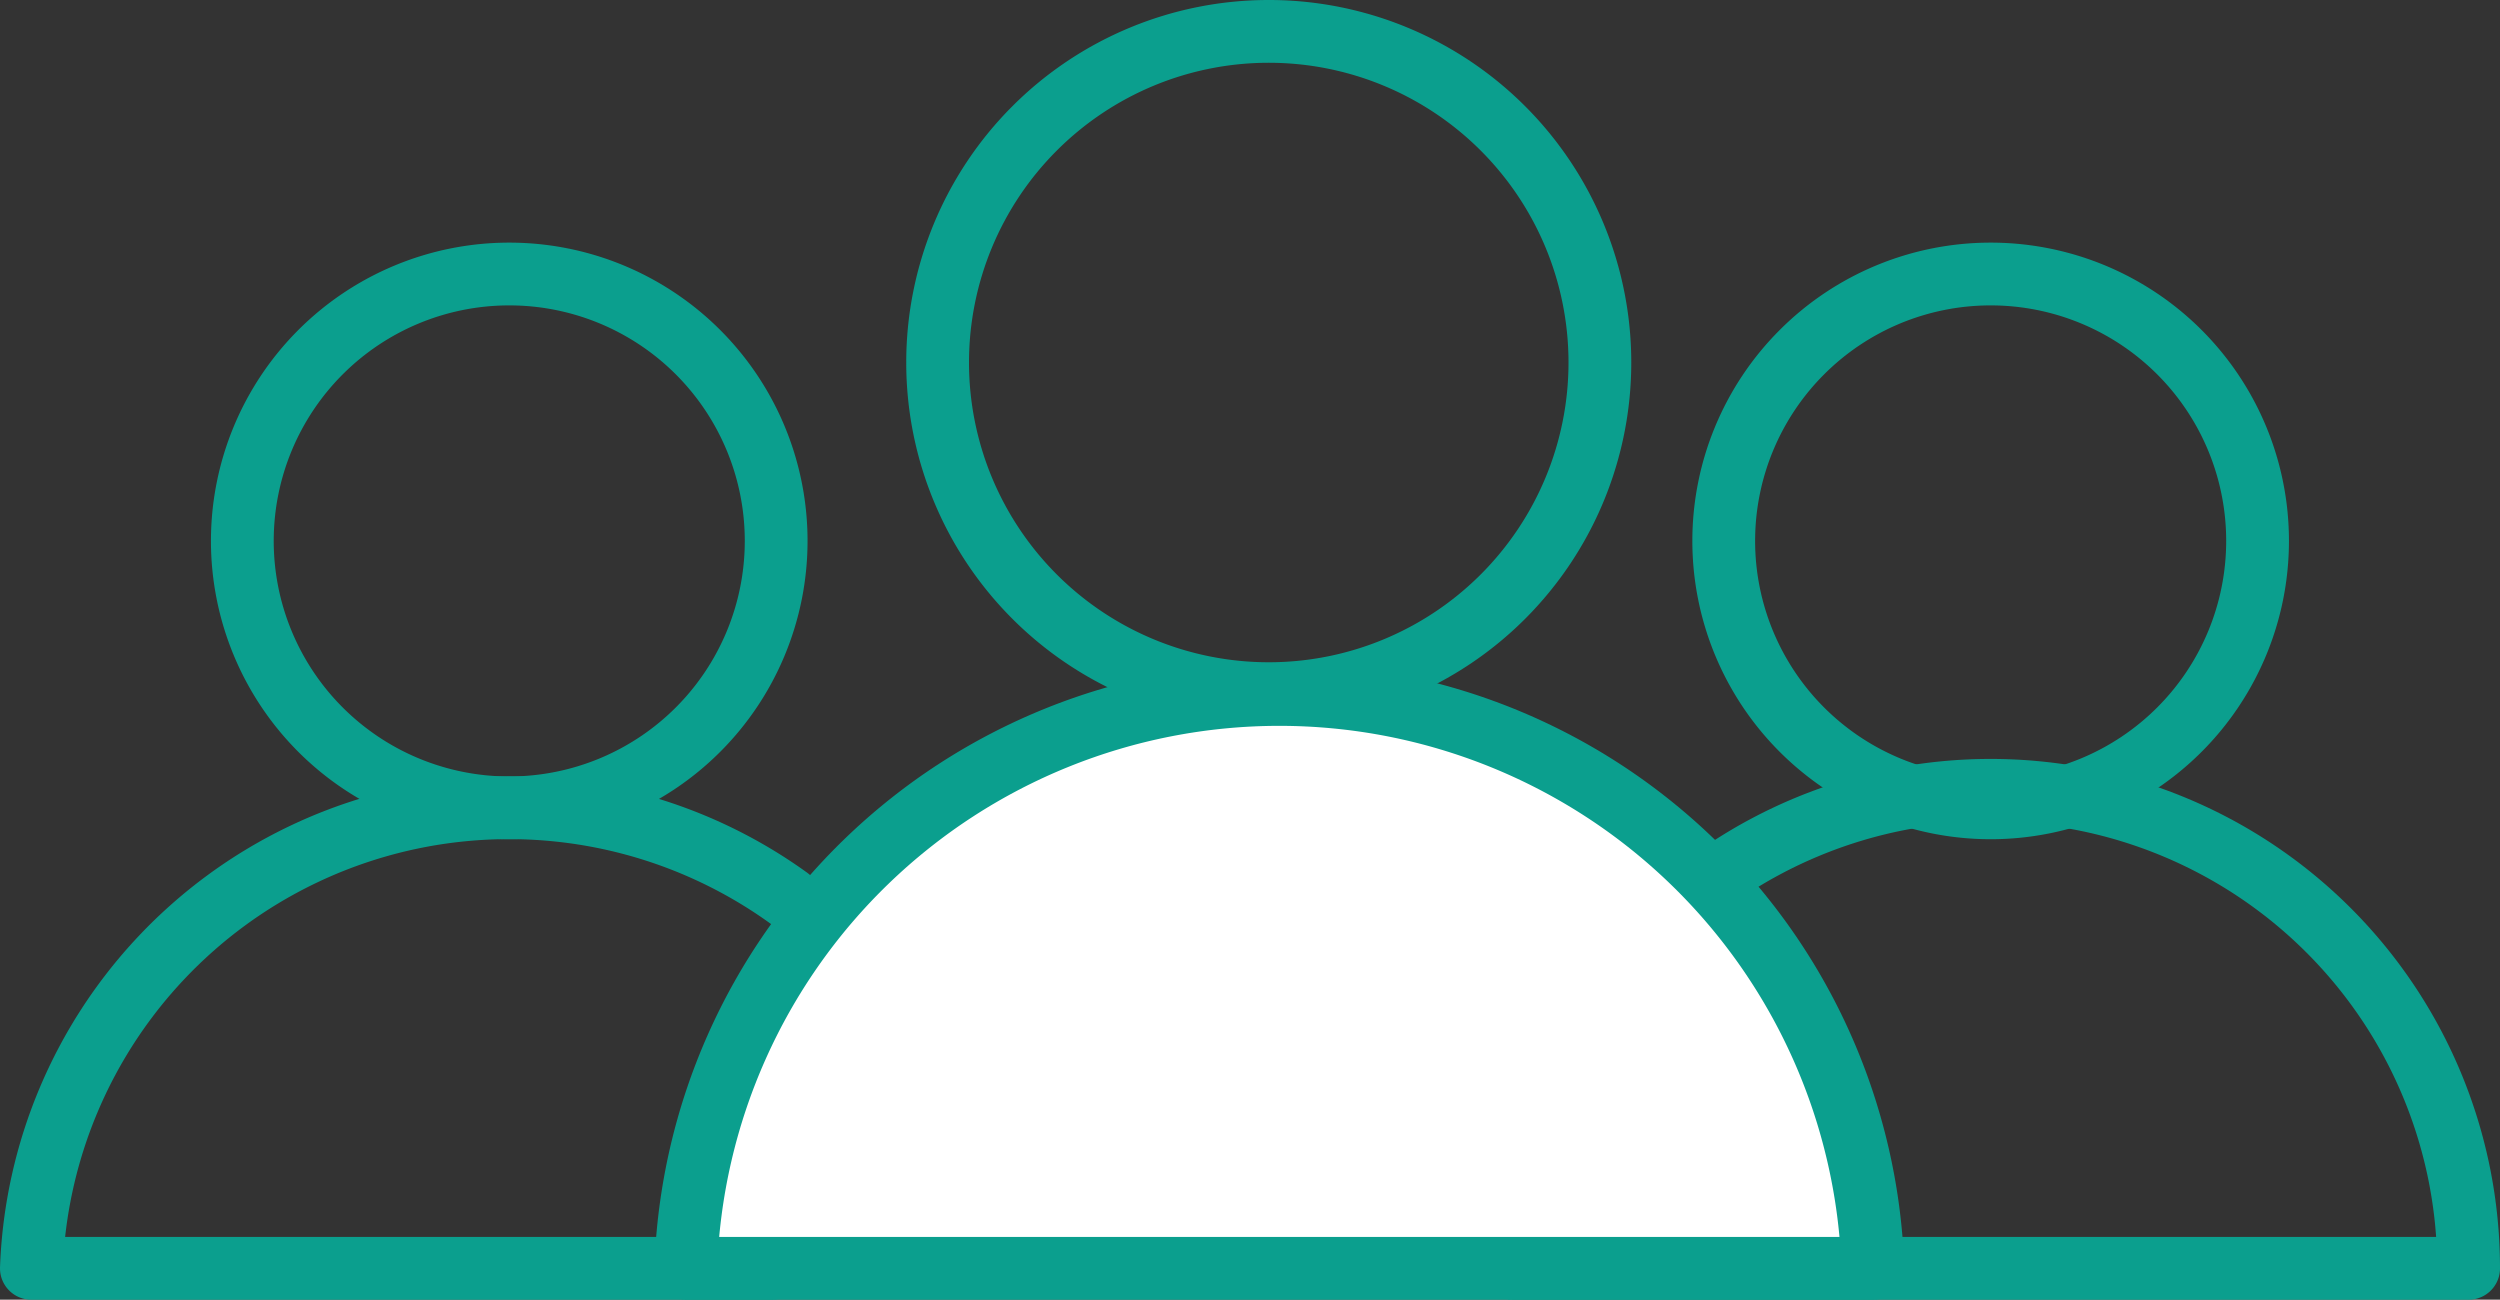 <svg xmlns="http://www.w3.org/2000/svg" width="51.777" height="26.917" viewBox="0 0 51.777 26.917">
  <rect x="0" y="0" width="51.777" height="26.917" fill="#333333" stroke="none"/>
  <g id="Group_826" data-name="Group 826" transform="translate(0.65 0.65)">
    <g id="Group_818" data-name="Group 818" transform="translate(0 0)">
      <path id="Path_817" data-name="Path 817" d="M464.441,275.218a9.9,9.9,0,0,0-19.8,0Z" transform="translate(-413.964 -249.6)" fill="none" stroke="#0b9f8e" stroke-linecap="round" stroke-linejoin="round" stroke-width="1.3"/>
      <path id="Path_818" data-name="Path 818" d="M438,267.55a9.9,9.9,0,0,0-15.685,7.668h15.341" transform="translate(-422.315 -249.6)" fill="none" stroke="#0b9f8e" stroke-linecap="round" stroke-linejoin="round" stroke-width="1.3"/>
      <path id="Path_819" data-name="Path 819" d="M436.551,263.163a5.528,5.528,0,1,1-5.527-5.529A5.527,5.527,0,0,1,436.551,263.163Z" transform="translate(-421.126 -252.609)" fill="none" stroke="#0b9f8e" stroke-linecap="round" stroke-linejoin="round" stroke-width="1.3"/>
      <path id="Path_820" data-name="Path 820" d="M456.765,275.846a12.3,12.3,0,0,0-24.586,0Z" transform="translate(-418.626 -250.228)" fill="#fff" stroke="#0b9f8e" stroke-linecap="round" stroke-linejoin="round" stroke-width="1.3"/>
      <path id="Path_821" data-name="Path 821" d="M458.881,263.163a5.528,5.528,0,1,1-5.528-5.529A5.527,5.527,0,0,1,458.881,263.163Z" transform="translate(-412.775 -252.609)" fill="none" stroke="#0b9f8e" stroke-linecap="round" stroke-linejoin="round" stroke-width="1.3"/>
      <path id="Path_822" data-name="Path 822" d="M449.691,260.837a6.858,6.858,0,1,1-6.858-6.86A6.858,6.858,0,0,1,449.691,260.837Z" transform="translate(-417.206 -253.977)" fill="none" stroke="#0b9f8e" stroke-linecap="round" stroke-linejoin="round" stroke-width="1.3"/>
    </g>
  </g>
</svg>
